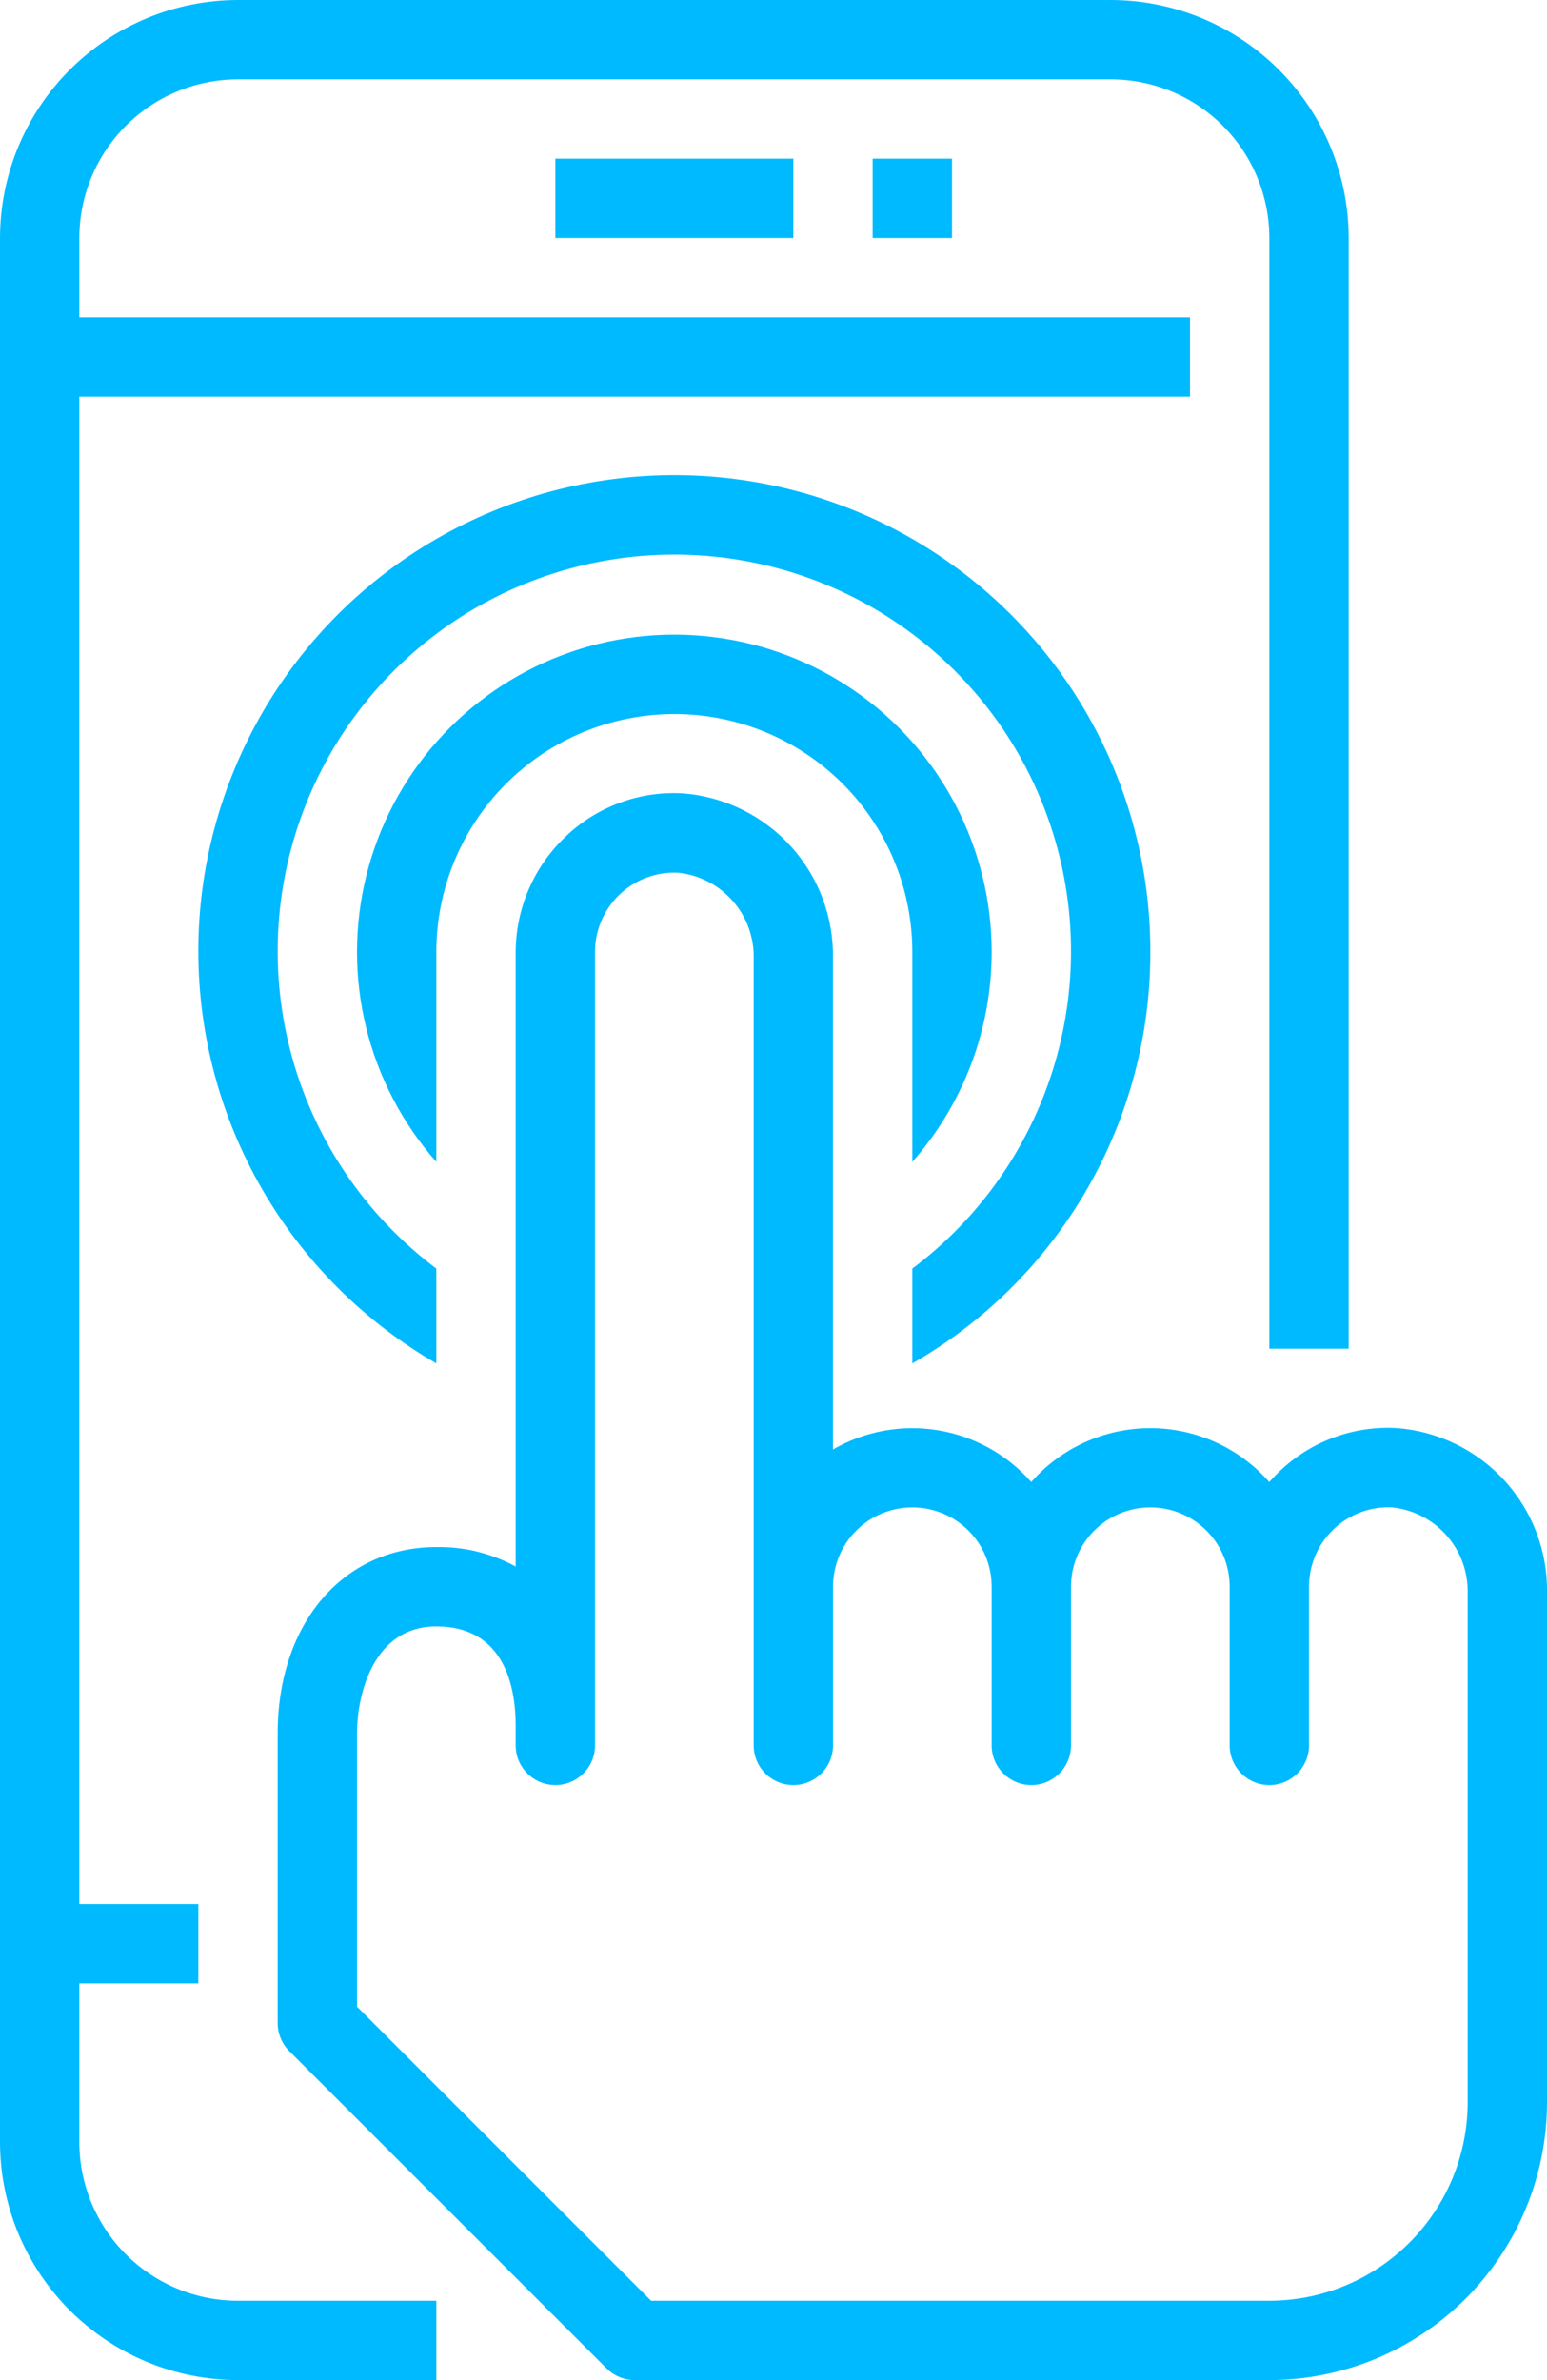 <svg width="39" height="60" viewBox="0 0 39 60" fill="none" xmlns="http://www.w3.org/2000/svg">
<path d="M22 4H24V6H22V4Z" fill="#00BAFF"/>
<path d="M2 54V50H5V48H2V10H30V8H2V6C2 4.939 2.421 3.922 3.172 3.172C3.922 2.421 4.939 2 6 2H28C29.061 2 30.079 2.421 30.829 3.172C31.579 3.922 32 4.939 32 6V34H34V6C33.999 4.409 33.366 2.884 32.241 1.759C31.116 0.634 29.591 0.002 28 0H6C4.409 0.002 2.884 0.634 1.759 1.759C0.634 2.884 0.002 4.409 0 6V54C0.002 55.591 0.634 57.116 1.759 58.241C2.884 59.366 4.409 59.998 6 60H11V58H6C4.939 58 3.922 57.579 3.172 56.828C2.421 56.078 2 55.061 2 54Z" fill="#00BAFF"/>
<path d="M14 4H20V6H14V4ZM25 24C25 22.706 24.686 21.43 24.085 20.284C23.484 19.137 22.614 18.154 21.549 17.418C20.484 16.682 19.257 16.215 17.972 16.058C16.687 15.9 15.383 16.057 14.172 16.515C12.961 16.973 11.88 17.717 11.02 18.685C10.16 19.652 9.548 20.814 9.236 22.07C8.924 23.327 8.921 24.64 9.229 25.898C9.536 27.155 10.144 28.319 11 29.29V24C11 22.409 11.632 20.883 12.757 19.757C13.883 18.632 15.409 18 17 18C18.591 18 20.117 18.632 21.243 19.757C22.368 20.883 23 22.409 23 24V29.29C24.288 27.829 24.999 25.948 25 24Z" fill="#00BAFF"/>
<path d="M29 24C29.004 21.892 28.453 19.821 27.402 17.994C26.352 16.168 24.838 14.65 23.015 13.594C21.191 12.537 19.122 11.98 17.014 11.977C14.907 11.975 12.836 12.528 11.01 13.58C9.184 14.632 7.667 16.146 6.612 17.97C5.557 19.795 5.001 21.865 5 23.972C4.999 26.079 5.553 28.15 6.606 29.975C7.66 31.8 9.175 33.316 11 34.37V31.98C9.321 30.721 8.081 28.965 7.455 26.962C6.829 24.958 6.849 22.809 7.513 20.818C8.177 18.826 9.45 17.095 11.153 15.867C12.856 14.64 14.901 13.98 17 13.98C19.099 13.98 21.145 14.64 22.847 15.867C24.55 17.095 25.823 18.826 26.487 20.818C27.151 22.809 27.171 24.958 26.545 26.962C25.919 28.965 24.679 30.721 23 31.98V34.37C24.826 33.324 26.342 31.814 27.396 29.992C28.45 28.171 29.003 26.104 29 24Z" fill="#00BAFF"/>
<path d="M35.212 36C34.669 35.969 34.126 36.051 33.615 36.24C33.105 36.43 32.64 36.722 32.248 37.1C32.16 37.183 32.077 37.27 31.998 37.36C31.623 36.933 31.162 36.591 30.645 36.357C30.127 36.123 29.566 36.002 28.998 36.002C28.43 36.002 27.869 36.123 27.352 36.357C26.834 36.591 26.373 36.933 25.998 37.36C25.388 36.666 24.556 36.205 23.645 36.055C22.733 35.906 21.798 36.077 20.998 36.54V24.17C21.019 23.122 20.639 22.107 19.934 21.332C19.23 20.556 18.256 20.08 17.212 20C16.669 19.969 16.125 20.05 15.615 20.24C15.105 20.429 14.64 20.722 14.248 21.1C13.855 21.474 13.542 21.924 13.328 22.422C13.113 22.92 13.002 23.457 13 24V39.491C12.387 39.157 11.698 38.987 11 39C8.645 39 7 40.933 7 43.7V51C7 51.265 7.105 51.519 7.293 51.707L15.293 59.707C15.481 59.894 15.735 59.999 16 60H32C33.856 59.997 35.635 59.259 36.948 57.947C38.26 56.635 38.998 54.855 39 53V40.169C39.021 39.122 38.64 38.106 37.936 37.331C37.231 36.556 36.257 36.079 35.212 36ZM37 53C36.999 54.325 36.471 55.596 35.534 56.533C34.597 57.471 33.326 57.998 32 58H16.414L9 50.586V43.7C9 42.7 9.421 41 11 41C12.74 41 13 42.566 13 43.5V44C13 44.265 13.105 44.519 13.293 44.707C13.48 44.894 13.735 45 14 45C14.265 45 14.52 44.894 14.707 44.707C14.895 44.519 15 44.265 15 44V24C15 23.728 15.055 23.46 15.161 23.21C15.268 22.961 15.424 22.736 15.621 22.549C15.817 22.362 16.05 22.216 16.304 22.122C16.558 22.028 16.829 21.986 17.1 22C17.631 22.057 18.122 22.311 18.474 22.714C18.826 23.116 19.014 23.635 19 24.17V44C19 44.265 19.105 44.519 19.293 44.707C19.481 44.894 19.735 45 20 45C20.265 45 20.52 44.894 20.707 44.707C20.895 44.519 21 44.265 21 44V40C21 39.469 21.211 38.96 21.586 38.585C21.961 38.21 22.47 38 23 38C23.531 38 24.039 38.21 24.414 38.585C24.79 38.96 25 39.469 25 40V44C25 44.265 25.105 44.519 25.293 44.707C25.481 44.894 25.735 45 26 45C26.265 45 26.52 44.894 26.707 44.707C26.895 44.519 27 44.265 27 44V40C27 39.469 27.211 38.96 27.586 38.585C27.961 38.21 28.47 38 29 38C29.531 38 30.039 38.21 30.414 38.585C30.79 38.96 31 39.469 31 40V44C31 44.265 31.106 44.519 31.293 44.707C31.481 44.894 31.735 45 32 45C32.266 45 32.52 44.894 32.707 44.707C32.895 44.519 33 44.265 33 44V40C33 39.728 33.055 39.46 33.161 39.21C33.268 38.961 33.425 38.736 33.621 38.549C33.817 38.362 34.05 38.217 34.304 38.122C34.559 38.028 34.829 37.986 35.1 38C35.632 38.057 36.122 38.312 36.474 38.714C36.826 39.116 37.014 39.635 37 40.169V53Z" fill="#00BAFF"/>
</svg>
